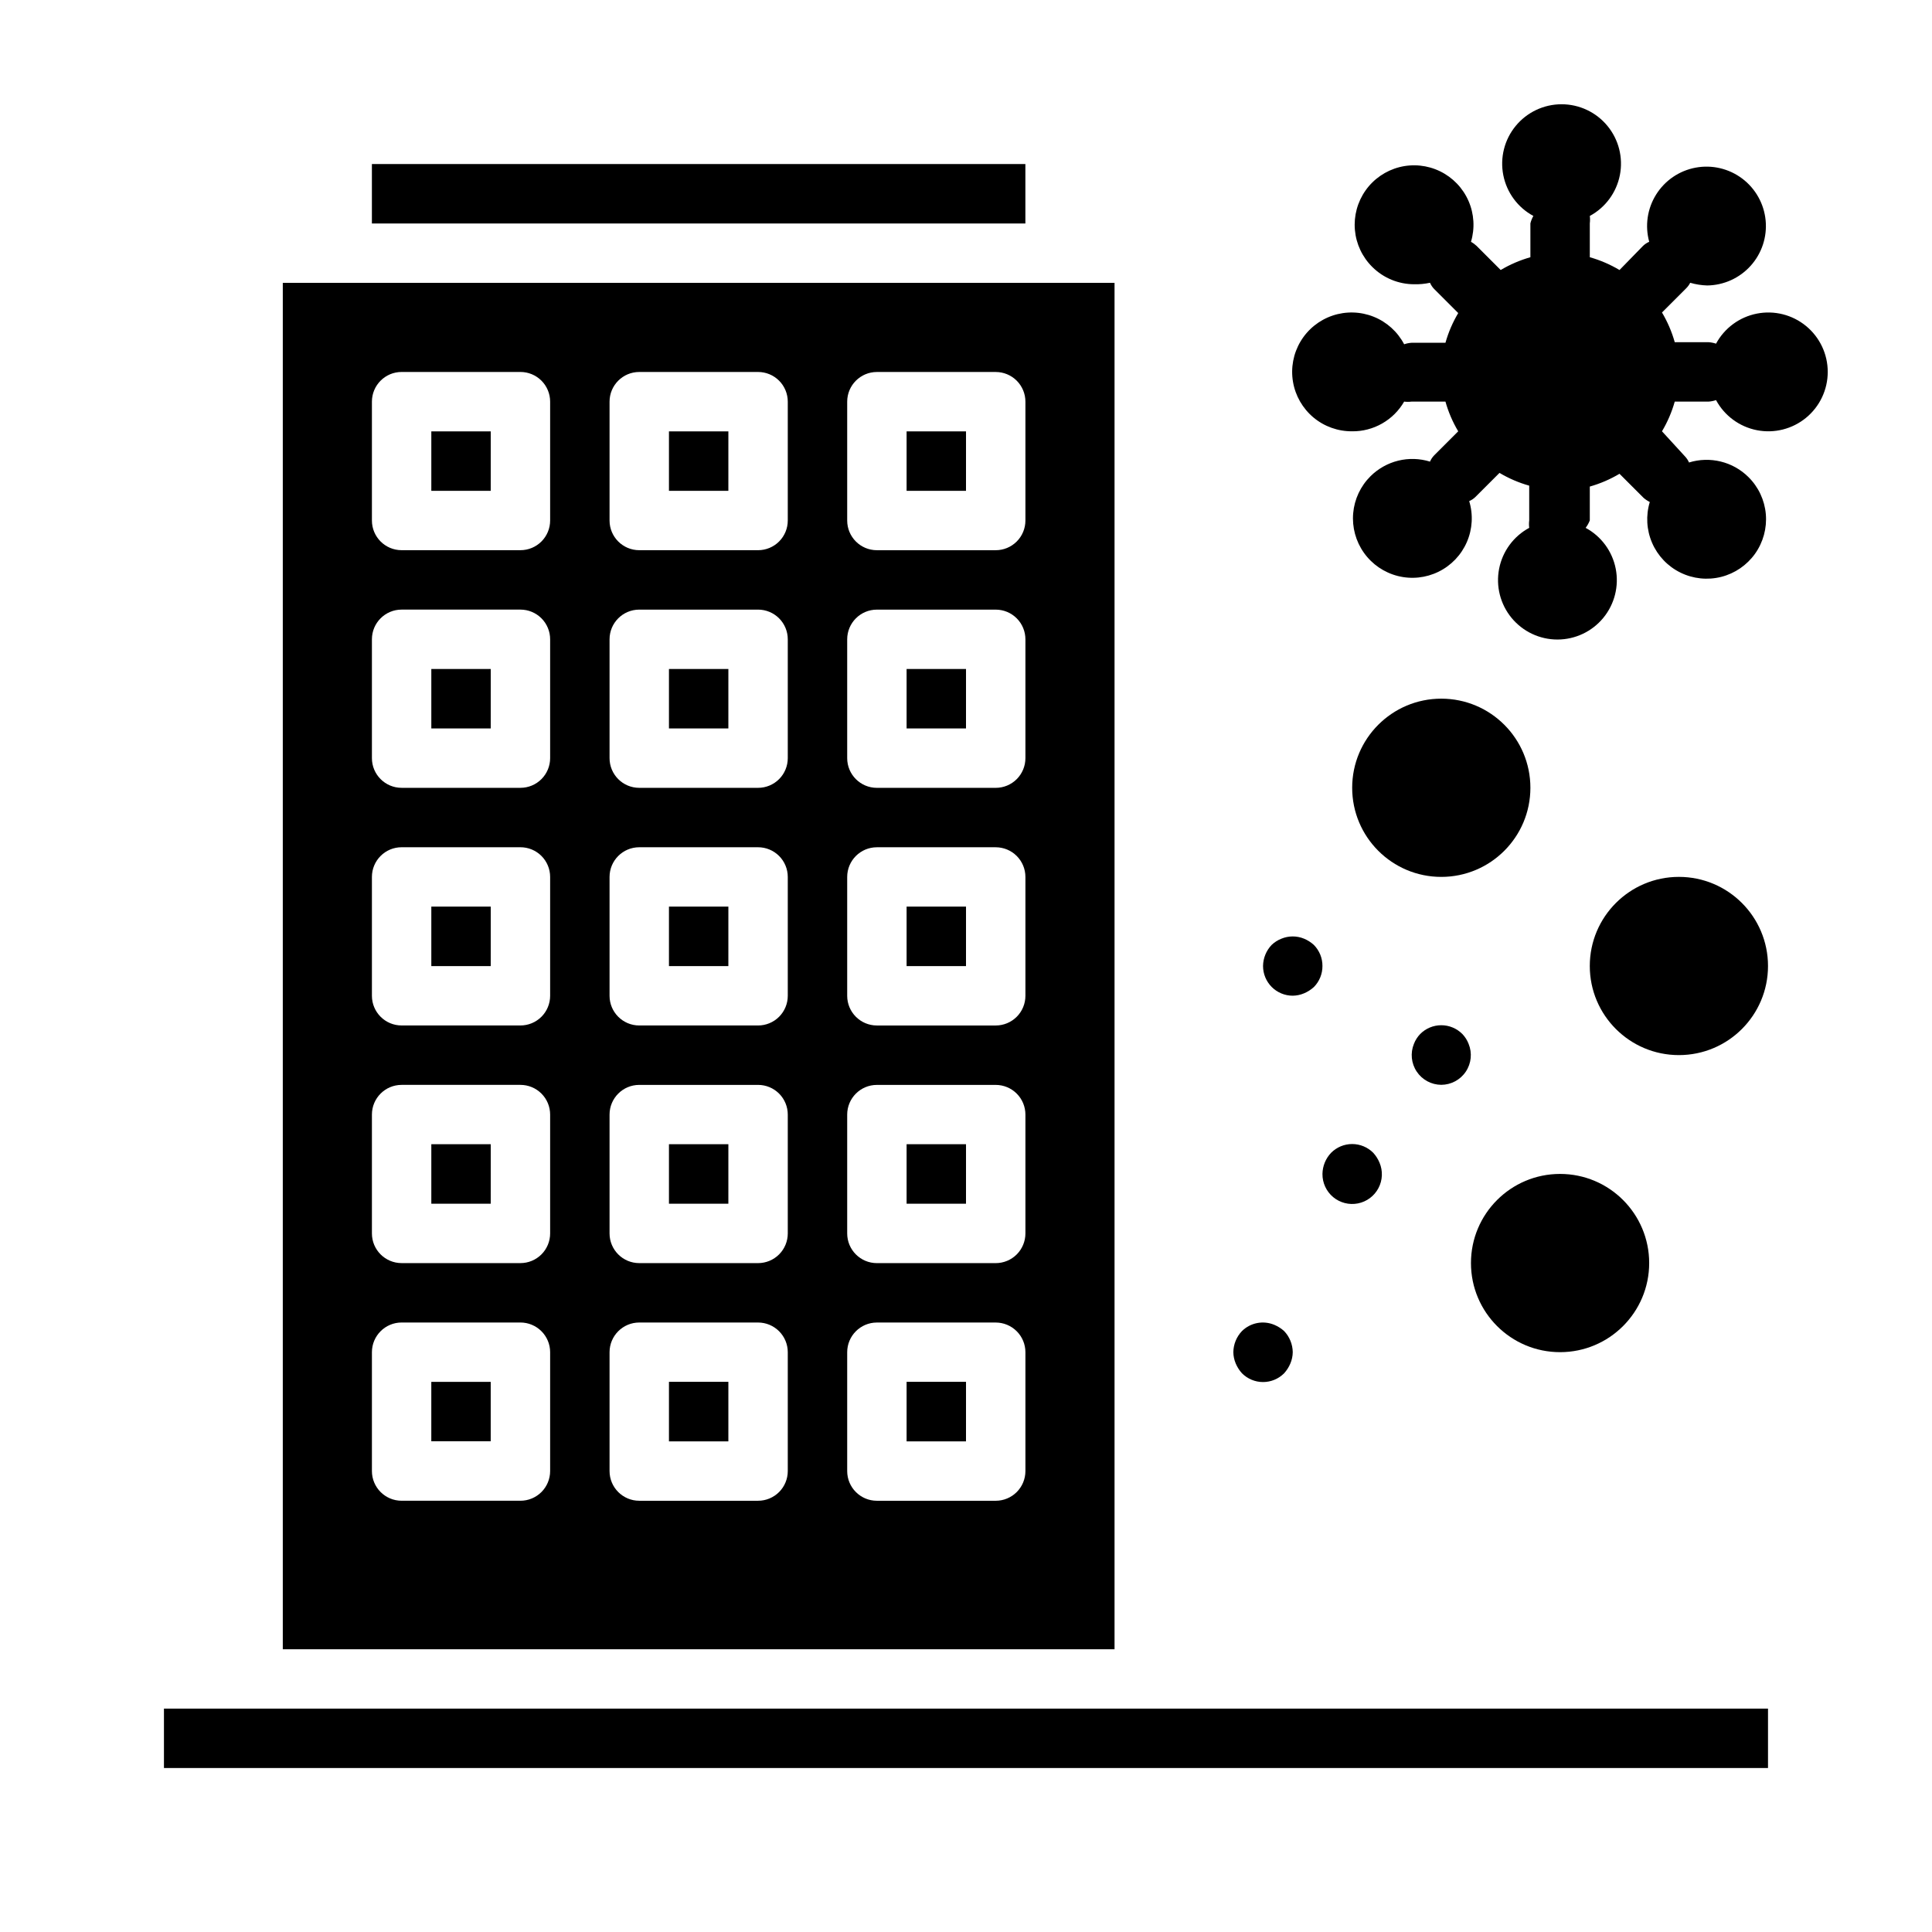<?xml version="1.0" encoding="UTF-8"?>
<!-- Uploaded to: ICON Repo, www.svgrepo.com, Generator: ICON Repo Mixer Tools -->
<svg fill="#000000" width="800px" height="800px" version="1.1" viewBox="144 144 512 512" xmlns="http://www.w3.org/2000/svg">
 <g>
  <path d="m258.3 510.21h15.742v15.742h-15.742z"/>
  <path d="m321.28 510.21v15.742h15.742l0.004-15.742zm0 0v15.742h15.742l0.004-15.742zm0 0v15.742h15.742l0.004-15.742zm62.977-62.977v15.742h15.742l0.004-15.742zm0 62.977v15.742h15.742l0.004-15.742zm0-62.977v15.742h15.742l0.004-15.742zm0 62.977v15.742h15.742l0.004-15.742zm-62.977 0v15.742h15.742l0.004-15.742zm-62.977-62.977v15.742h15.742l0.004-15.742zm62.977 0v15.742h15.742l0.004-15.742zm0 62.977v15.742h15.742l0.004-15.742zm62.977-62.977v15.742h15.742l0.004-15.742zm0 62.977v15.742h15.742l0.004-15.742zm0-62.977v15.742h15.742l0.004-15.742zm0 62.977v15.742h15.742l0.004-15.742zm-62.977-62.977v15.742h15.742l0.004-15.742zm0 62.977v15.742h15.742l0.004-15.742zm-62.977-62.977v15.742h15.742l0.004-15.742zm0-62.977v15.742h15.742l0.004-15.742zm0 62.977v15.742h15.742l0.004-15.742zm62.977-62.977v15.742h15.742l0.004-15.742zm0 62.977v15.742h15.742l0.004-15.742zm0 62.977v15.742h15.742l0.004-15.742zm62.977-62.977v15.742h15.742l0.004-15.742zm0 62.977v15.742h15.742l0.004-15.742zm0-62.977v15.742h15.742l0.004-15.742zm0 62.977v15.742h15.742l0.004-15.742zm-62.977-125.95v15.742h15.742l0.004-15.742zm0 62.977v15.742h15.742l0.004-15.742zm0 62.977v15.742h15.742l0.004-15.742zm-62.977-125.95v15.742h15.742l0.004-15.742zm0 62.977v15.742h15.742l0.004-15.742zm0-62.977v15.742h15.742l0.004-15.742zm0 62.977v15.742h15.742l0.004-15.742zm62.977-62.977v15.742h15.742l0.004-15.742zm0 62.977v15.742h15.742l0.004-15.742zm0 62.977v15.742h15.742l0.004-15.742zm62.977-188.93v15.742h15.742l0.004-15.742zm0 62.977v15.742h15.742l0.004-15.742zm0 62.977v15.742h15.742l0.004-15.742zm0 62.977v15.742h15.742l0.004-15.742zm0-188.93v15.742h15.742l0.004-15.742zm0 62.977v15.742h15.742l0.004-15.742zm0 62.977v15.742h15.742l0.004-15.742zm0 62.977v15.742h15.742l0.004-15.742zm-62.977-125.95v15.742h15.742l0.004-15.742zm0 62.977v15.742h15.742l0.004-15.742zm0 62.977v15.742h15.742l0.004-15.742zm-62.977-125.95v15.742h15.742l0.004-15.742zm0 62.977v15.742h15.742l0.004-15.742zm0-125.95v15.742h15.742l0.004-15.742zm0 62.977v15.742h15.742l0.004-15.742zm0 62.977v15.742h15.742l0.004-15.742zm62.977-125.95v15.742h15.742l0.004-15.742zm0 62.977v15.742h15.742l0.004-15.742zm0 62.977v15.742h15.742l0.004-15.742zm0 62.977v15.742h15.742l0.004-15.742zm62.977-188.93v15.742h15.742l0.004-15.742zm0 62.977v15.742h15.742l0.004-15.742zm0 62.977v15.742h15.742l0.004-15.742zm0 62.977v15.742h15.742l0.004-15.742zm0-188.93v15.742h15.742l0.004-15.742zm0 62.977v15.742h15.742l0.004-15.742zm0 62.977v15.742h15.742l0.004-15.742zm0 62.977v15.742h15.742l0.004-15.742zm-62.977-188.93v15.742h15.742l0.004-15.742zm0 62.977v15.742h15.742l0.004-15.742zm0 62.977v15.742h15.742l0.004-15.742zm0 62.977v15.742h15.742l0.004-15.742zm-62.977-188.93v15.742h15.742l0.004-15.742zm0 62.977v15.742h15.742l0.004-15.742zm0 62.977v15.742h15.742l0.004-15.742zm0-188.93v15.742h15.742l0.004-15.742zm0 62.977v15.742h15.742l0.004-15.742zm0 62.977v15.742h15.742l0.004-15.742zm0 62.977v15.742h15.742l0.004-15.742zm62.977-188.93v15.742h15.742l0.004-15.742zm0 62.977v15.742h15.742l0.004-15.742zm0 62.977v15.742h15.742l0.004-15.742zm0 62.977v15.742h15.742l0.004-15.742zm0 62.977v15.742h15.742l0.004-15.742zm62.977-188.93v15.742h15.742l0.004-15.742zm0 62.977v15.742h15.742l0.004-15.742zm0 62.977v15.742h15.742l0.004-15.742zm0 62.977v15.742h15.742l0.004-15.742zm0-188.93v15.742h15.742l0.004-15.742zm0 62.977v15.742h15.742l0.004-15.742zm0 62.977v15.742h15.742l0.004-15.742zm0 62.977v15.742h15.742l0.004-15.742zm-62.977-251.91v15.742h15.742l0.004-15.742zm0 62.977v15.742h15.742l0.004-15.742zm0 62.977v15.742h15.742l0.004-15.742zm0 62.977v15.742h15.742l0.004-15.742zm0 62.977v15.742h15.742l0.004-15.742zm-62.977-251.91v15.742h15.742l0.004-15.742zm0 62.977v15.742h15.742l0.004-15.742zm0 62.977v15.742h15.742l0.004-15.742zm0 62.977v15.742h15.742l0.004-15.742zm0-188.93v15.742h15.742l0.004-15.742zm0 62.977v15.742h15.742l0.004-15.742zm0 62.977v15.742h15.742l0.004-15.742zm0 62.977v15.742h15.742l0.004-15.742zm62.977-188.93v15.742h15.742l0.004-15.742zm0 62.977v15.742h15.742l0.004-15.742zm0 62.977v15.742h15.742l0.004-15.742zm0 62.977v15.742h15.742l0.004-15.742zm0 62.977v15.742h15.742l0.004-15.742zm62.977-251.91v15.742h15.742l0.004-15.742zm0 62.977v15.742h15.742l0.004-15.742zm0 62.977v15.742h15.742l0.004-15.742zm0 62.977v15.742h15.742l0.004-15.742zm0 62.977v15.742h15.742l0.004-15.742zm-141.7-322.75v15.746h173.18v-15.746zm141.7 70.848v15.742h15.742l0.004-15.742zm0 62.977v15.742h15.742l0.004-15.742zm0 62.977v15.742h15.742l0.004-15.742zm0 62.977v15.742h15.742l0.004-15.742zm0 62.977v15.742h15.742l0.004-15.742zm-62.977-251.91v15.742h15.742l0.004-15.742zm0 62.977v15.742h15.742l0.004-15.742zm0 62.977v15.742h15.742l0.004-15.742zm0 62.977v15.742h15.742l0.004-15.742zm0 62.977v15.742h15.742l0.004-15.742zm-62.977-251.91v15.742h15.742l0.004-15.742zm0 62.977v15.742h15.742l0.004-15.742zm0 62.977v15.742h15.742l0.004-15.742zm0 62.977v15.742h15.742l0.004-15.742zm-39.359-228.29v362.11h220.42v-362.11zm70.848 314.88c0 2.086-0.828 4.09-2.305 5.566s-3.477 2.305-5.566 2.305h-31.488c-4.348 0-7.871-3.523-7.871-7.871v-31.488c0-4.348 3.523-7.875 7.871-7.875h31.488c2.09 0 4.09 0.832 5.566 2.309 1.477 1.477 2.305 3.477 2.305 5.566zm0-62.977c0 2.086-0.828 4.09-2.305 5.566-1.477 1.477-3.477 2.305-5.566 2.305h-31.488c-4.348 0-7.871-3.523-7.871-7.871v-31.488c0-4.348 3.523-7.871 7.871-7.871h31.488c2.09 0 4.09 0.828 5.566 2.305 1.477 1.477 2.305 3.477 2.305 5.566zm0-62.977c0 2.086-0.828 4.09-2.305 5.566s-3.477 2.305-5.566 2.305h-31.488c-4.348 0-7.871-3.523-7.871-7.871v-31.488c0-4.348 3.523-7.871 7.871-7.871h31.488c2.09 0 4.09 0.828 5.566 2.305 1.477 1.477 2.305 3.477 2.305 5.566zm0-62.977c0 2.086-0.828 4.09-2.305 5.566-1.477 1.477-3.477 2.305-5.566 2.305h-31.488c-4.348 0-7.871-3.523-7.871-7.871v-31.488c0-4.348 3.523-7.871 7.871-7.871h31.488c2.09 0 4.09 0.828 5.566 2.305 1.477 1.477 2.305 3.481 2.305 5.566zm0-62.977c0 2.09-0.828 4.09-2.305 5.566s-3.477 2.305-5.566 2.305h-31.488c-4.348 0-7.871-3.523-7.871-7.871v-31.488c0-4.348 3.523-7.871 7.871-7.871h31.488c2.09 0 4.09 0.828 5.566 2.305 1.477 1.477 2.305 3.481 2.305 5.566zm62.977 251.91c0 2.086-0.828 4.09-2.305 5.566-1.477 1.477-3.481 2.305-5.566 2.305h-31.488c-4.348 0-7.871-3.523-7.871-7.871v-31.488c0-4.348 3.523-7.875 7.871-7.875h31.488c2.086 0 4.09 0.832 5.566 2.309 1.477 1.477 2.305 3.477 2.305 5.566zm0-62.977c0 2.086-0.828 4.09-2.305 5.566-1.477 1.477-3.481 2.305-5.566 2.305h-31.488c-4.348 0-7.871-3.523-7.871-7.871v-31.488c0-4.348 3.523-7.871 7.871-7.871h31.488c2.086 0 4.09 0.828 5.566 2.305 1.477 1.477 2.305 3.477 2.305 5.566zm0-62.977c0 2.086-0.828 4.09-2.305 5.566-1.477 1.477-3.481 2.305-5.566 2.305h-31.488c-4.348 0-7.871-3.523-7.871-7.871v-31.488c0-4.348 3.523-7.871 7.871-7.871h31.488c2.086 0 4.09 0.828 5.566 2.305 1.477 1.477 2.305 3.477 2.305 5.566zm0-62.977c0 2.086-0.828 4.09-2.305 5.566-1.477 1.477-3.481 2.305-5.566 2.305h-31.488c-4.348 0-7.871-3.523-7.871-7.871v-31.488c0-4.348 3.523-7.871 7.871-7.871h31.488c2.086 0 4.09 0.828 5.566 2.305 1.477 1.477 2.305 3.481 2.305 5.566zm0-62.977c0 2.09-0.828 4.09-2.305 5.566-1.477 1.477-3.481 2.305-5.566 2.305h-31.488c-4.348 0-7.871-3.523-7.871-7.871v-31.488c0-4.348 3.523-7.871 7.871-7.871h31.488c2.086 0 4.09 0.828 5.566 2.305 1.477 1.477 2.305 3.481 2.305 5.566zm62.977 251.91c0 2.086-0.828 4.09-2.305 5.566s-3.481 2.305-5.566 2.305h-31.488c-4.348 0-7.871-3.523-7.871-7.871v-31.488c0-4.348 3.523-7.875 7.871-7.875h31.488c2.086 0 4.09 0.832 5.566 2.309 1.477 1.477 2.305 3.477 2.305 5.566zm0-62.977c0 2.086-0.828 4.09-2.305 5.566-1.477 1.477-3.481 2.305-5.566 2.305h-31.488c-4.348 0-7.871-3.523-7.871-7.871v-31.488c0-4.348 3.523-7.871 7.871-7.871h31.488c2.086 0 4.09 0.828 5.566 2.305 1.477 1.477 2.305 3.477 2.305 5.566zm0-62.977c0 2.086-0.828 4.09-2.305 5.566s-3.481 2.305-5.566 2.305h-31.488c-4.348 0-7.871-3.523-7.871-7.871v-31.488c0-4.348 3.523-7.871 7.871-7.871h31.488c2.086 0 4.09 0.828 5.566 2.305 1.477 1.477 2.305 3.477 2.305 5.566zm0-62.977c0 2.086-0.828 4.09-2.305 5.566-1.477 1.477-3.481 2.305-5.566 2.305h-31.488c-4.348 0-7.871-3.523-7.871-7.871v-31.488c0-4.348 3.523-7.871 7.871-7.871h31.488c2.086 0 4.09 0.828 5.566 2.305 1.477 1.477 2.305 3.481 2.305 5.566zm0-62.977c0 2.09-0.828 4.09-2.305 5.566s-3.481 2.305-5.566 2.305h-31.488c-4.348 0-7.871-3.523-7.871-7.871v-31.488c0-4.348 3.523-7.871 7.871-7.871h31.488c2.086 0 4.09 0.828 5.566 2.305 1.477 1.477 2.305 3.481 2.305 5.566zm-31.488 244.03h15.742l0.004-15.742h-15.746zm0-62.977h15.742l0.004-15.742h-15.746zm0-62.977h15.742l0.004-15.742h-15.746zm0-62.977h15.742l0.004-15.742h-15.746zm0-62.977h15.742l0.004-15.742h-15.746zm-62.977 251.91h15.742l0.004-15.742h-15.746zm0-62.977h15.742l0.004-15.742h-15.746zm0-62.977h15.742l0.004-15.742h-15.746zm0-62.977h15.742l0.004-15.742h-15.746zm0-62.977h15.742l0.004-15.742h-15.746zm-62.977 188.93h15.742l0.004-15.746h-15.746zm0-62.977h15.742l0.004-15.746h-15.746zm0-62.977h15.742l0.004-15.746h-15.746zm0-62.977h15.742l0.004-15.746h-15.746zm0 173.18v15.742h15.742l0.004-15.742zm0-62.977v15.742h15.742l0.004-15.742zm0-62.977v15.742h15.742l0.004-15.742zm0-62.977v15.742h15.742l0.004-15.742zm62.977 251.91v15.742h15.742l0.004-15.742zm0-62.977v15.742h15.742l0.004-15.742zm0-62.977v15.742h15.742l0.004-15.742zm0-62.977v15.742h15.742l0.004-15.742zm0-62.977v15.742h15.742l0.004-15.742zm62.977 251.91v15.742h15.742l0.004-15.742zm0-62.977v15.742h15.742l0.004-15.742zm0-62.977v15.742h15.742l0.004-15.742zm0-62.977v15.742h15.742l0.004-15.742zm0-62.977v15.742h15.742l0.004-15.742zm0 251.91v15.742h15.742l0.004-15.742zm0-62.977v15.742h15.742l0.004-15.742zm0-62.977v15.742h15.742l0.004-15.742zm0-62.977v15.742h15.742l0.004-15.742zm0-62.977v15.742h15.742l0.004-15.742zm-62.977 251.91v15.742h15.742l0.004-15.742zm0-62.977v15.742h15.742l0.004-15.742zm0-62.977v15.742h15.742l0.004-15.742zm0-62.977v15.742h15.742l0.004-15.742zm0-62.977v15.742h15.742l0.004-15.742zm-62.977 188.93v15.742h15.742l0.004-15.742zm0-62.977v15.742h15.742l0.004-15.742zm0-62.977v15.742h15.742l0.004-15.742zm0-62.977v15.742h15.742l0.004-15.742zm0 188.93v15.742h15.742l0.004-15.742zm0-62.977v15.742h15.742l0.004-15.742zm0-62.977v15.742h15.742l0.004-15.742zm0-62.977v15.742h15.742l0.004-15.742zm62.977 251.91v15.742h15.742l0.004-15.742zm0-62.977v15.742h15.742l0.004-15.742zm0-62.977v15.742h15.742l0.004-15.742zm0-62.977v15.742h15.742l0.004-15.742zm62.977 188.93v15.742h15.742l0.004-15.742zm0-62.977v15.742h15.742l0.004-15.742zm0-62.977v15.742h15.742l0.004-15.742zm0-62.977v15.742h15.742l0.004-15.742zm0 188.93v15.742h15.742l0.004-15.742zm0-62.977v15.742h15.742l0.004-15.742zm0-62.977v15.742h15.742l0.004-15.742zm0-62.977v15.742h15.742l0.004-15.742zm-62.977 188.93v15.742h15.742l0.004-15.742zm0-62.977v15.742h15.742l0.004-15.742zm0-62.977v15.742h15.742l0.004-15.742zm0-62.977v15.742h15.742l0.004-15.742zm-62.977 125.95v15.742h15.742l0.004-15.742zm0-62.977v15.742h15.742l0.004-15.742zm0-62.977v15.742h15.742l0.004-15.742zm0-62.977v15.742h15.742l0.004-15.742zm0 188.93v15.742h15.742l0.004-15.742zm0-62.977v15.742h15.742l0.004-15.742zm62.977 125.95v15.742h15.742l0.004-15.742zm0-62.977v15.742h15.742l0.004-15.742zm0-62.977v15.742h15.742l0.004-15.742zm0-62.977v15.742h15.742l0.004-15.742zm62.977 188.93v15.742h15.742l0.004-15.742zm0-62.977v15.742h15.742l0.004-15.742zm0-62.977v15.742h15.742l0.004-15.742zm0-62.977v15.742h15.742l0.004-15.742zm0 188.93v15.742h15.742l0.004-15.742zm0-62.977v15.742h15.742l0.004-15.742zm0-62.977v15.742h15.742l0.004-15.742zm0-62.977v15.742h15.742l0.004-15.742zm-62.977 188.93v15.742h15.742l0.004-15.742zm0-62.977v15.742h15.742l0.004-15.742zm0-62.977v15.742h15.742l0.004-15.742zm0-62.977v15.742h15.742l0.004-15.742zm-62.977 125.95v15.742h15.742l0.004-15.742zm0-62.977v15.742h15.742l0.004-15.742zm0 62.977v15.742h15.742l0.004-15.742zm0-62.977v15.742h15.742l0.004-15.742zm62.977 125.95v15.742h15.742l0.004-15.742zm0-62.977v15.742h15.742l0.004-15.742zm0-62.977v15.742h15.742l0.004-15.742zm62.977 125.95v15.742h15.742l0.004-15.742zm0-62.977v15.742h15.742l0.004-15.742zm0-62.977v15.742h15.742l0.004-15.742zm0 125.95v15.742h15.742l0.004-15.742zm0-62.977v15.742h15.742l0.004-15.742zm0-62.977v15.742h15.742l0.004-15.742zm-62.977 125.95v15.742h15.742l0.004-15.742zm0-62.977v15.742h15.742l0.004-15.742zm0-62.977v15.742h15.742l0.004-15.742zm-62.977 62.977v15.742h15.742l0.004-15.742zm0-62.977v15.742h15.742l0.004-15.742zm0 62.977v15.742h15.742l0.004-15.742zm0-62.977v15.742h15.742l0.004-15.742zm62.977 125.95v15.742h15.742l0.004-15.742zm0-62.977v15.742h15.742l0.004-15.742zm62.977 62.977v15.742h15.742l0.004-15.742zm0-62.977v15.742h15.742l0.004-15.742zm0 62.977v15.742h15.742l0.004-15.742zm0-62.977v15.742h15.742l0.004-15.742zm-62.977 62.977v15.742h15.742l0.004-15.742zm0-62.977v15.742h15.742l0.004-15.742zm-62.977 0v15.742h15.742l0.004-15.742zm0-62.977v15.742h15.742l0.004-15.742zm62.977 125.95v15.742h15.742l0.004-15.742zm0-62.977v15.742h15.742l0.004-15.742zm62.977 62.977v15.742h15.742l0.004-15.742zm0-62.977v15.742h15.742l0.004-15.742zm0 62.977v15.742h15.742l0.004-15.742zm0-62.977v15.742h15.742l0.004-15.742zm-62.977 62.977v15.742h15.742l0.004-15.742zm0-62.977v15.742h15.742l0.004-15.742zm0 62.977v15.742h15.742l0.004-15.742zm62.977 0v15.742h15.742l0.004-15.742zm0 0v15.742h15.742l0.004-15.742zm-62.977 0v15.742h15.742l0.004-15.742z"/>
  <path d="m187.45 596.8h425.09v15.742h-425.09z"/>
  <path d="m502.34 258.3c2.785 0.027 5.531-0.688 7.949-2.074 2.422-1.383 4.434-3.383 5.824-5.797 0.656 0.082 1.316 0.082 1.969 0h8.977c0.777 2.762 1.914 5.406 3.383 7.871l-6.375 6.375v0.004c-0.465 0.477-0.84 1.039-1.102 1.652-2.731-0.844-5.633-0.934-8.406-0.254-2.773 0.68-5.312 2.102-7.34 4.109-2.656 2.629-4.293 6.117-4.613 9.84-0.32 3.723 0.691 7.438 2.859 10.48 2.164 3.047 5.344 5.219 8.965 6.137 3.621 0.918 7.453 0.516 10.805-1.133 3.356-1.648 6.012-4.434 7.5-7.863 1.488-3.426 1.707-7.273 0.621-10.848 0.613-0.262 1.172-0.637 1.652-1.102l6.375-6.375c2.465 1.465 5.113 2.606 7.875 3.383v9.211c-0.086 0.652-0.086 1.316 0 1.969-4.144 2.234-7.066 6.207-7.973 10.824-0.906 4.617 0.301 9.398 3.293 13.035 2.992 3.633 7.449 5.738 12.156 5.738s9.168-2.106 12.156-5.738c2.992-3.637 4.199-8.418 3.293-13.035-0.906-4.617-3.828-8.59-7.973-10.824 0.461-0.602 0.832-1.262 1.105-1.969v-8.973c2.758-0.781 5.406-1.918 7.871-3.387l6.375 6.375c0.504 0.438 1.059 0.809 1.652 1.105-1.086 3.574-0.867 7.418 0.621 10.848 1.488 3.426 4.144 6.215 7.5 7.859 3.352 1.648 7.184 2.051 10.805 1.137 3.621-0.918 6.801-3.094 8.969-6.137 2.164-3.047 3.176-6.762 2.856-10.484-0.32-3.723-1.957-7.211-4.613-9.836-2.027-2.012-4.562-3.434-7.336-4.109-2.773-0.68-5.68-0.594-8.406 0.25-0.266-0.613-0.641-1.172-1.105-1.652l-6.059-6.613c1.465-2.465 2.606-5.109 3.383-7.871h8.977c0.668-0.047 1.328-0.18 1.965-0.395 2.238 4.144 6.207 7.066 10.828 7.973 4.617 0.906 9.398-0.301 13.031-3.293 3.637-2.992 5.742-7.449 5.742-12.156 0-4.707-2.106-9.168-5.742-12.156-3.633-2.992-8.414-4.199-13.031-3.293-4.621 0.906-8.59 3.828-10.828 7.969-0.637-0.215-1.297-0.344-1.965-0.391h-8.977c-0.777-2.762-1.918-5.41-3.383-7.875l6.375-6.375c0.449-0.434 0.82-0.938 1.102-1.496 1.461 0.426 2.969 0.664 4.488 0.711 4.41-0.051 8.598-1.945 11.543-5.227 2.949-3.281 4.383-7.644 3.957-12.035s-2.672-8.402-6.191-11.055c-3.523-2.656-7.996-3.711-12.332-2.91-4.34 0.797-8.141 3.379-10.484 7.117-2.344 3.734-3.012 8.281-1.844 12.535-0.613 0.266-1.172 0.637-1.652 1.102l-6.219 6.379c-2.465-1.469-5.113-2.606-7.871-3.387v-8.973c0.082-0.656 0.082-1.316 0-1.969 4.141-2.234 7.062-6.207 7.969-10.824 0.906-4.621-0.301-9.402-3.293-13.035-2.988-3.633-7.449-5.738-12.156-5.738s-9.164 2.106-12.156 5.738c-2.992 3.633-4.199 8.414-3.293 13.035 0.906 4.617 3.828 8.59 7.973 10.824-0.352 0.617-0.617 1.277-0.789 1.969v8.973c-2.762 0.781-5.406 1.918-7.871 3.387l-6.375-6.375v-0.004c-0.453-0.426-0.957-0.793-1.496-1.102 1.07-3.578 0.836-7.418-0.664-10.84-1.496-3.418-4.164-6.195-7.519-7.832s-7.188-2.027-10.805-1.102c-3.617 0.93-6.789 3.109-8.945 6.156-2.156 3.051-3.16 6.766-2.832 10.484 0.328 3.723 1.969 7.203 4.629 9.824 2.953 2.93 6.941 4.57 11.102 4.566 1.398 0.035 2.801-0.098 4.172-0.395 0.262 0.613 0.637 1.176 1.102 1.652l6.375 6.375v0.004c-1.469 2.465-2.606 5.109-3.383 7.871h-8.977c-0.668 0.047-1.332 0.18-1.969 0.395-1.742-3.316-4.609-5.906-8.086-7.297-3.481-1.391-7.34-1.496-10.891-0.297-3.551 1.199-6.555 3.625-8.477 6.84-1.922 3.219-2.633 7.016-2.004 10.707 0.625 3.695 2.551 7.043 5.422 9.449 2.875 2.402 6.516 3.699 10.262 3.66z"/>
  <path d="m581.05 478.72c0 13.043-10.574 23.617-23.617 23.617s-23.613-10.574-23.613-23.617 10.57-23.617 23.613-23.617 23.617 10.574 23.617 23.617"/>
  <path d="m612.54 400c0 13.043-10.574 23.613-23.617 23.613s-23.613-10.57-23.613-23.613 10.57-23.617 23.613-23.617 23.617 10.574 23.617 23.617"/>
  <path d="m549.57 352.77c0 13.043-10.574 23.617-23.617 23.617s-23.613-10.574-23.613-23.617 10.57-23.617 23.613-23.617 23.617 10.574 23.617 23.617"/>
  <path d="m486.59 407.87c1.031-0.012 2.047-0.227 2.992-0.629 0.953-0.398 1.832-0.961 2.598-1.656 1.473-1.484 2.297-3.496 2.281-5.586 0.016-2.094-0.809-4.106-2.281-5.59-0.766-0.695-1.645-1.254-2.598-1.652-1.918-0.789-4.066-0.789-5.984 0-0.965 0.375-1.848 0.934-2.598 1.652-1.438 1.508-2.254 3.504-2.281 5.59 0 2.086 0.828 4.09 2.305 5.566 1.477 1.477 3.481 2.305 5.566 2.305z"/>
  <path d="m525.95 431.49c2.621-0.016 5.059-1.328 6.512-3.508 1.453-2.176 1.727-4.934 0.73-7.356-0.371-0.969-0.934-1.852-1.652-2.598-1.477-1.492-3.488-2.332-5.59-2.332-2.098 0-4.109 0.84-5.586 2.332-0.719 0.746-1.281 1.629-1.656 2.598-0.992 2.422-0.719 5.18 0.734 7.356 1.449 2.18 3.891 3.492 6.508 3.508z"/>
  <path d="m496.75 449.51c-1.438 1.512-2.254 3.508-2.285 5.59-0.027 2.371 1.016 4.629 2.84 6.148 1.824 1.516 4.234 2.129 6.562 1.668 2.324-0.461 4.32-1.945 5.43-4.043s1.215-4.582 0.285-6.766c-0.398-0.953-0.957-1.832-1.652-2.598-1.48-1.488-3.492-2.328-5.59-2.328-2.102 0-4.113 0.84-5.59 2.328z"/>
  <path d="m473.13 507.93c1.48 1.488 3.492 2.328 5.59 2.328s4.109-0.84 5.59-2.328c0.695-0.766 1.254-1.645 1.652-2.598 0.402-0.949 0.617-1.965 0.629-2.992-0.027-2.086-0.844-4.082-2.281-5.59-0.766-0.695-1.645-1.254-2.598-1.652-2.934-1.234-6.316-0.582-8.582 1.652-1.438 1.508-2.254 3.504-2.281 5.59 0.012 1.027 0.227 2.043 0.629 2.992 0.398 0.953 0.957 1.832 1.652 2.598z"/>
 </g>
</svg>